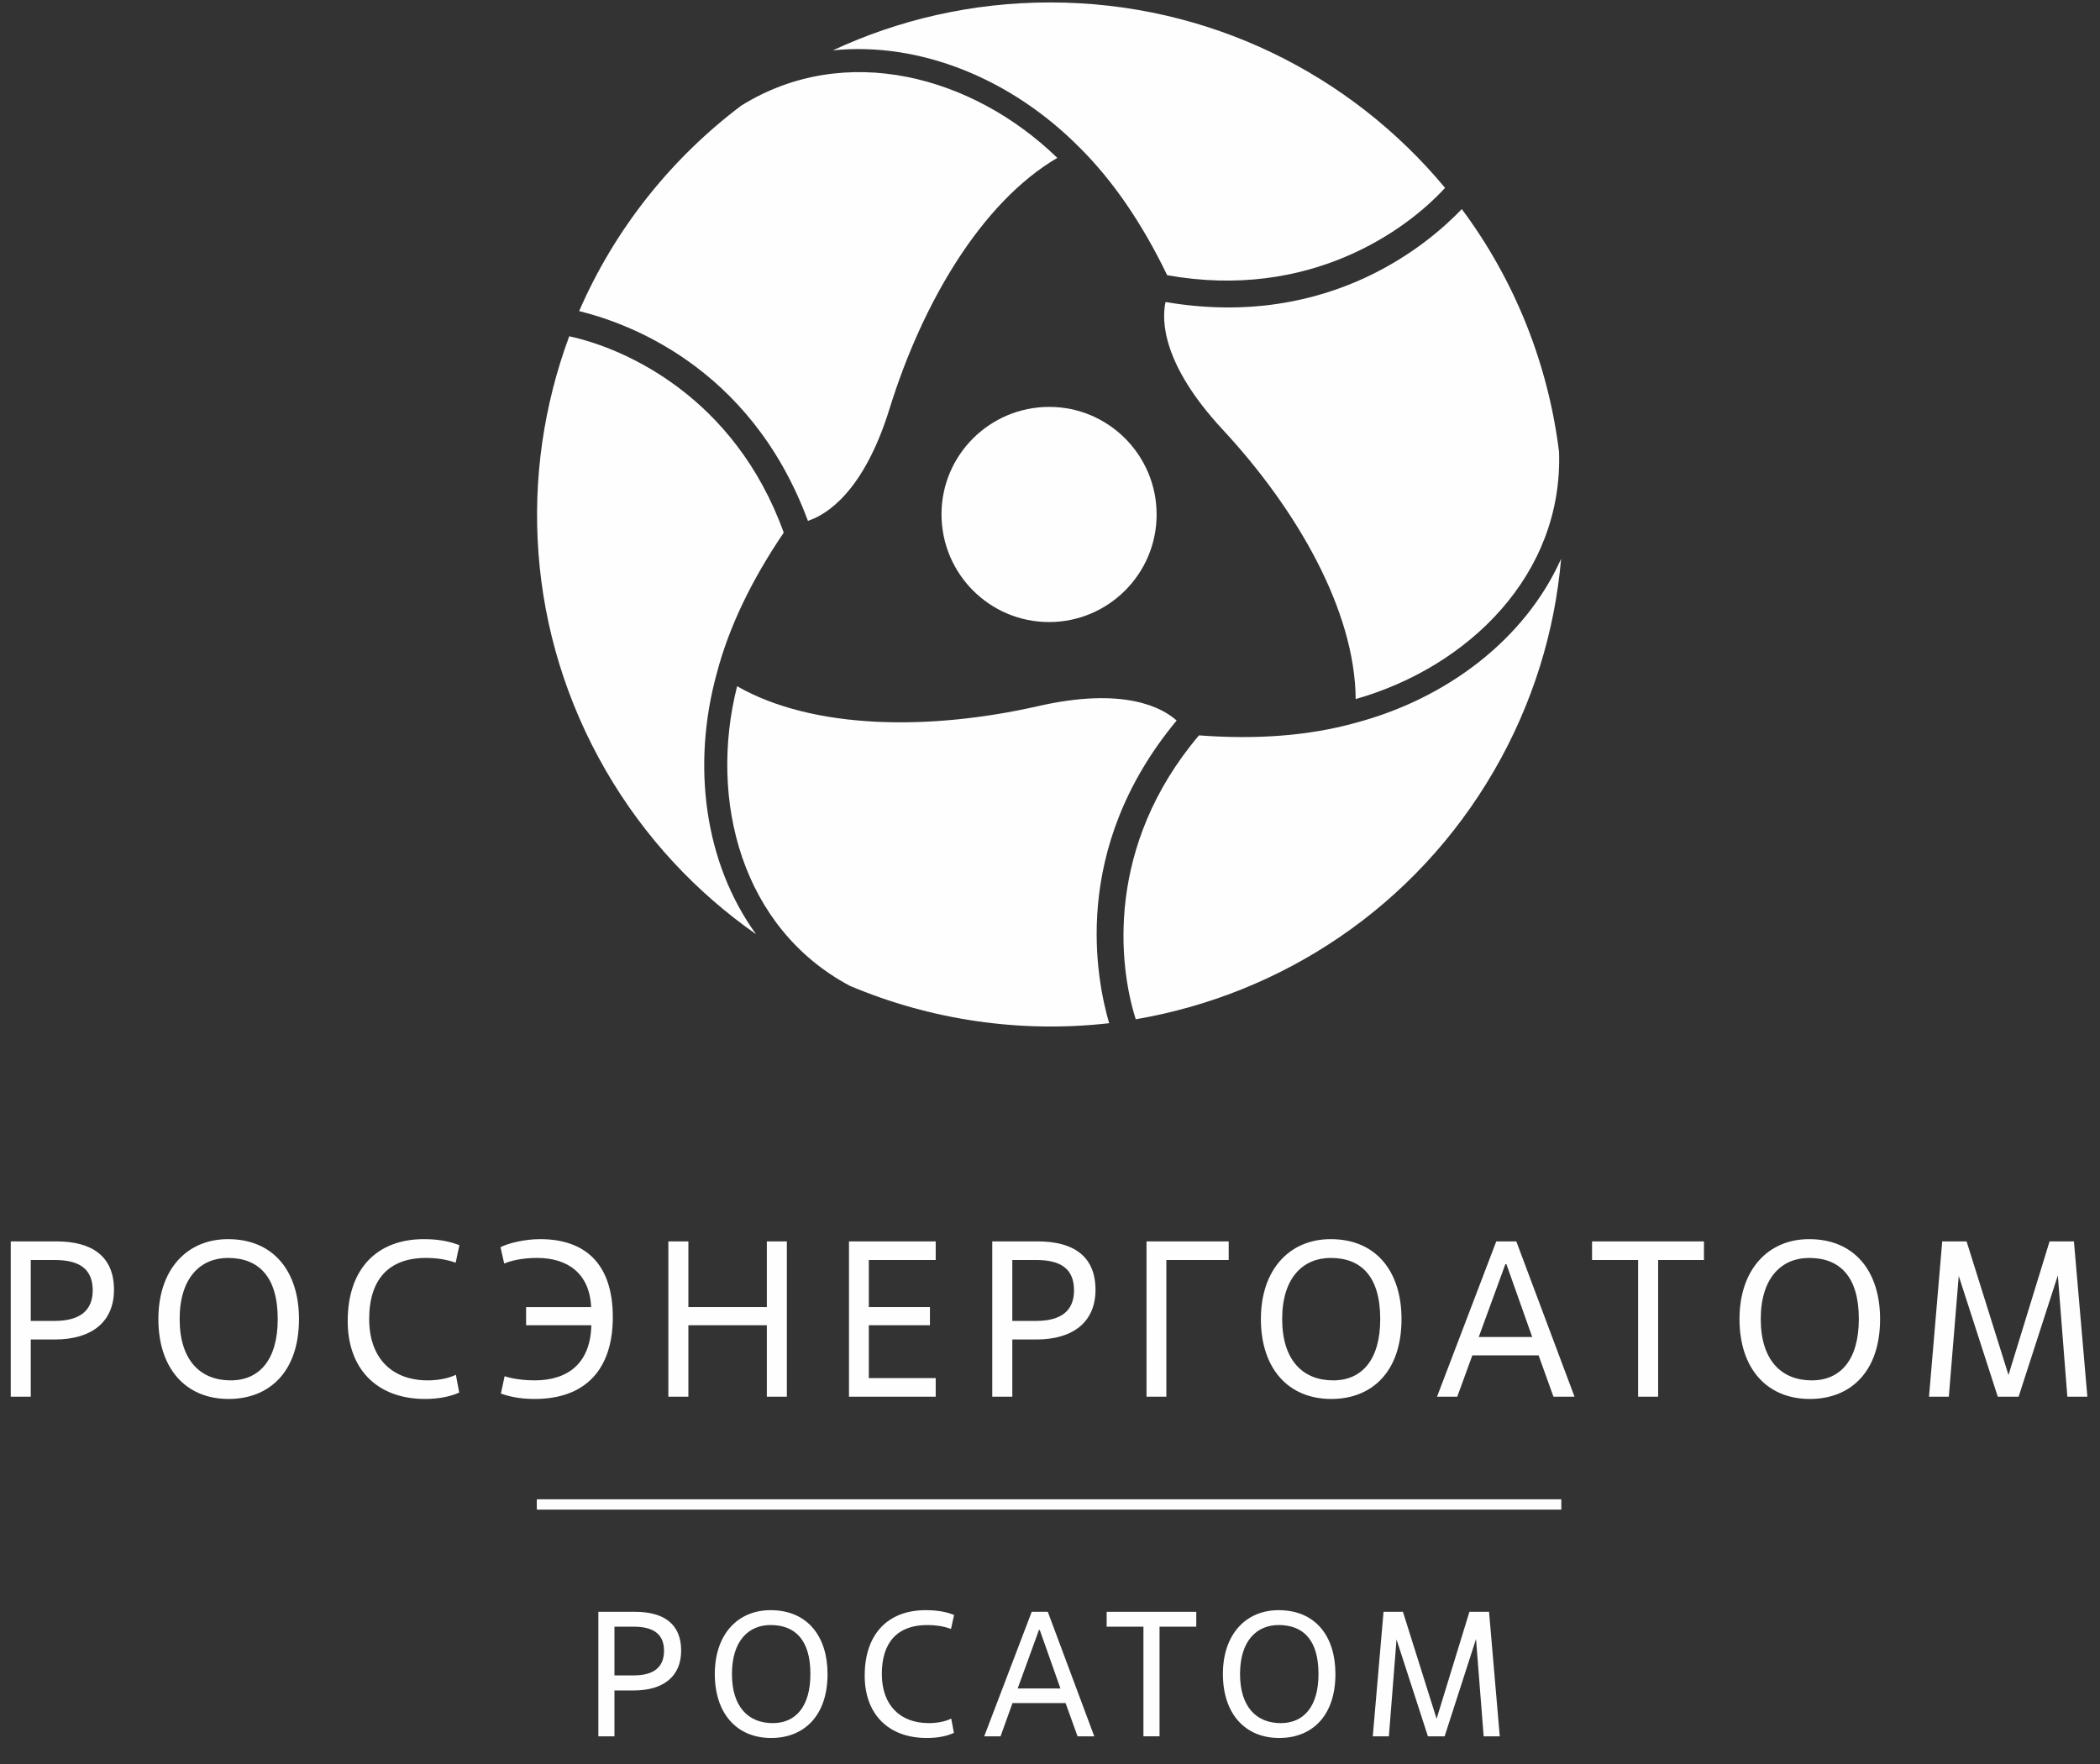 <svg width="75" height="63" viewBox="0 0 75 63" fill="none" xmlns="http://www.w3.org/2000/svg">
<rect x="0" y="0" width="75" height="63" fill="#333333" stroke="none"/>
<path d="M41.308 18.374C41.308 20.498 39.583 22.216 37.467 22.216C35.343 22.216 33.625 20.49 33.625 18.367C33.625 16.25 35.35 14.532 37.474 14.532C39.59 14.532 41.308 16.258 41.308 18.374Z" fill="#FEFEFE"/>
<path d="M37.504 0.087C34.731 0.087 32.106 0.699 29.746 1.798C32.88 1.481 36.132 2.83 38.536 5.249C39.738 6.436 40.792 7.977 41.684 9.828C46.787 10.742 50.245 8.205 51.609 6.709C48.247 2.66 43.181 0.087 37.504 0.087Z" fill="#FEFEFE"/>
<path d="M26.472 3.773C23.958 5.669 21.952 8.19 20.684 11.11C22.21 11.486 26.767 12.969 28.854 18.602C29.488 18.396 30.845 17.607 31.781 14.561C32.939 10.838 35.041 7.232 37.761 5.639C34.76 2.726 30.196 1.458 26.472 3.773Z" fill="#FEFEFE"/>
<path d="M53.364 27.517C54.75 25.12 55.532 22.539 55.753 19.959C54.47 22.827 51.668 24.965 48.365 25.828C46.735 26.278 44.877 26.418 42.82 26.263C39.479 30.215 39.944 34.47 40.563 36.402C45.754 35.517 50.525 32.42 53.364 27.517Z" fill="#FEFEFE"/>
<path d="M55.68 16.139C55.296 13.02 54.109 10.019 52.207 7.468C51.123 8.596 47.554 11.796 41.626 10.786C41.485 11.428 41.493 12.998 43.661 15.336C46.322 18.197 48.395 21.81 48.417 24.966C52.443 23.823 55.827 20.519 55.68 16.139Z" fill="#FEFEFE"/>
<path d="M21.635 27.517C23.021 29.914 24.872 31.875 27.003 33.365C25.152 30.813 24.695 27.326 25.602 24.037C26.03 22.407 26.834 20.726 27.991 19.023C26.236 14.163 22.314 12.438 20.33 12.01C18.501 16.936 18.796 22.606 21.635 27.517Z" fill="#FEFEFE"/>
<path d="M30.351 35.208C33.249 36.432 36.441 36.904 39.612 36.543C39.177 35.038 38.182 30.356 42.023 25.733C41.529 25.29 40.165 24.509 37.053 25.224C33.241 26.087 29.068 26.072 26.325 24.509C25.3 28.564 26.48 33.143 30.351 35.208Z" fill="#FEFEFE"/>
<path d="M19.172 53.915H55.761V53.546H19.172V53.915Z" fill="#FEFEFE"/>
<path d="M1.099 49.882H0.384V44.336H2.021C3.275 44.336 4.071 44.86 4.071 46.062C4.071 47.212 3.275 47.839 1.955 47.839H1.099V49.882ZM1.099 47.175H1.955C2.832 47.175 3.311 46.821 3.311 46.084C3.311 45.317 2.832 45 1.955 45H1.099V47.175Z" fill="#FEFEFE"/>
<path d="M5.656 47.109C5.656 45.339 6.674 44.255 8.141 44.255C9.793 44.255 10.678 45.435 10.678 47.109C10.678 48.997 9.616 49.963 8.164 49.963C6.63 49.963 5.656 48.871 5.656 47.109ZM9.919 47.109C9.919 45.59 9.233 44.926 8.141 44.926C7.168 44.926 6.416 45.627 6.416 47.109C6.416 48.569 7.146 49.299 8.237 49.299C9.277 49.299 9.919 48.547 9.919 47.109Z" fill="#FEFEFE"/>
<path d="M16.4 49.734C16.098 49.874 15.67 49.963 15.183 49.963C13.458 49.963 12.418 48.886 12.418 47.183C12.418 45.295 13.48 44.255 15.139 44.255C15.773 44.255 16.142 44.373 16.407 44.469L16.274 45.096C15.921 44.971 15.559 44.926 15.213 44.926C13.893 44.926 13.185 45.686 13.185 47.109C13.185 48.488 13.981 49.299 15.279 49.299C15.633 49.299 16.002 49.233 16.282 49.1L16.4 49.734Z" fill="#FEFEFE"/>
<path d="M18.789 46.681H21.112C21.06 45.487 20.278 44.926 19.187 44.926C18.87 44.926 18.398 44.963 18.007 45.126L17.875 44.543C18.14 44.403 18.73 44.255 19.29 44.255C20.883 44.255 21.886 45.118 21.886 47.043C21.886 48.857 20.957 49.963 19.091 49.963C18.516 49.963 18.147 49.859 17.889 49.771L18.022 49.151C18.361 49.262 18.789 49.299 19.091 49.299C20.308 49.299 21.09 48.665 21.119 47.33H18.789V46.681Z" fill="#FEFEFE"/>
<path d="M28.102 49.882H27.387V47.33H24.585V49.882H23.87V44.336H24.585V46.681H27.387V44.336H28.102V49.882Z" fill="#FEFEFE"/>
<path d="M33.418 49.882H30.321V44.336H33.418V45H31.029V46.681H33.212V47.33H31.029V49.218H33.418V49.882Z" fill="#FEFEFE"/>
<path d="M36.154 49.882H35.438V44.336H37.068C38.329 44.336 39.125 44.86 39.125 46.062C39.125 47.212 38.329 47.839 37.009 47.839H36.154V49.882ZM36.154 47.175H37.009C37.887 47.175 38.358 46.821 38.358 46.084C38.358 45.317 37.887 45 37.009 45H36.154V47.175Z" fill="#FEFEFE"/>
<path d="M41.655 49.882H40.947V44.336H43.882V45H41.655V49.882Z" fill="#FEFEFE"/>
<path d="M45.032 47.109C45.032 45.339 46.057 44.255 47.525 44.255C49.169 44.255 50.054 45.435 50.054 47.109C50.054 48.997 48.992 49.963 47.547 49.963C46.006 49.963 45.032 48.871 45.032 47.109ZM49.294 47.109C49.294 45.59 48.616 44.926 47.525 44.926C46.544 44.926 45.792 45.627 45.792 47.109C45.792 48.569 46.522 49.299 47.613 49.299C48.653 49.299 49.294 48.547 49.294 47.109Z" fill="#FEFEFE"/>
<path d="M54.95 48.407H52.583L52.045 49.882H51.322L53.438 44.336H54.154L56.233 49.882H55.481L54.95 48.407ZM52.812 47.751H54.722L53.8 45.148H53.763L52.812 47.751Z" fill="#FEFEFE"/>
<path d="M59.219 49.882H58.504V45H56.859V44.336H60.856V45H59.219V49.882Z" fill="#FEFEFE"/>
<path d="M62.125 47.109C62.125 45.339 63.15 44.255 64.61 44.255C66.261 44.255 67.146 45.435 67.146 47.109C67.146 48.997 66.085 49.963 64.639 49.963C63.098 49.963 62.125 48.871 62.125 47.109ZM66.387 47.109C66.387 45.59 65.708 44.926 64.61 44.926C63.636 44.926 62.884 45.627 62.884 47.109C62.884 48.569 63.614 49.299 64.706 49.299C65.745 49.299 66.387 48.547 66.387 47.109Z" fill="#FEFEFE"/>
<path d="M74.549 49.882H73.834L73.494 45.553L72.093 49.882H71.349L69.955 45.568L69.601 49.882H68.893L69.365 44.336H70.235L71.732 49.107L73.199 44.336H74.069L74.549 49.882Z" fill="#FEFEFE"/>
<path d="M21.945 62.011H21.37V57.565H22.682C23.693 57.565 24.327 57.985 24.327 58.951C24.327 59.873 23.693 60.374 22.631 60.374H21.945V62.011ZM21.945 59.836H22.631C23.331 59.836 23.715 59.556 23.715 58.959C23.715 58.354 23.331 58.096 22.631 58.096H21.945V59.836Z" fill="#FEFEFE"/>
<path d="M25.529 59.785C25.529 58.369 26.347 57.506 27.52 57.506C28.839 57.506 29.555 58.443 29.555 59.785C29.555 61.296 28.699 62.071 27.542 62.071C26.31 62.071 25.529 61.193 25.529 59.785ZM28.943 59.785C28.943 58.568 28.397 58.037 27.52 58.037C26.738 58.037 26.141 58.598 26.141 59.785C26.141 60.957 26.723 61.54 27.601 61.54C28.426 61.54 28.943 60.935 28.943 59.785Z" fill="#FEFEFE"/>
<path d="M34.068 61.886C33.832 62.004 33.485 62.071 33.102 62.071C31.715 62.071 30.882 61.208 30.882 59.844C30.882 58.332 31.737 57.506 33.057 57.506C33.566 57.506 33.868 57.595 34.075 57.676L33.964 58.177C33.691 58.074 33.397 58.037 33.116 58.037C32.062 58.037 31.494 58.642 31.494 59.785C31.494 60.891 32.136 61.54 33.175 61.54C33.456 61.54 33.751 61.488 33.972 61.378L34.068 61.886Z" fill="#FEFEFE"/>
<path d="M38.056 60.824H36.161L35.734 62.011H35.151L36.847 57.565H37.422L39.081 62.011H38.484L38.056 60.824ZM36.346 60.301H37.872L37.135 58.214H37.105L36.346 60.301Z" fill="#FEFEFE"/>
<path d="M41.412 62.011H40.837V58.096H39.524V57.565H42.724V58.096H41.412V62.011Z" fill="#FEFEFE"/>
<path d="M43.675 59.785C43.675 58.369 44.494 57.506 45.666 57.506C46.986 57.506 47.694 58.443 47.694 59.785C47.694 61.296 46.846 62.071 45.688 62.071C44.457 62.071 43.675 61.193 43.675 59.785ZM47.089 59.785C47.089 58.568 46.544 58.037 45.666 58.037C44.885 58.037 44.287 58.598 44.287 59.785C44.287 60.957 44.87 61.54 45.74 61.54C46.573 61.54 47.089 60.935 47.089 59.785Z" fill="#FEFEFE"/>
<path d="M53.563 62.011H52.988L52.715 58.538L51.594 62.011H50.997L49.876 58.553L49.603 62.011H49.028L49.412 57.565H50.105L51.307 61.385L52.479 57.565H53.18L53.563 62.011Z" fill="#FEFEFE"/>
</svg>
